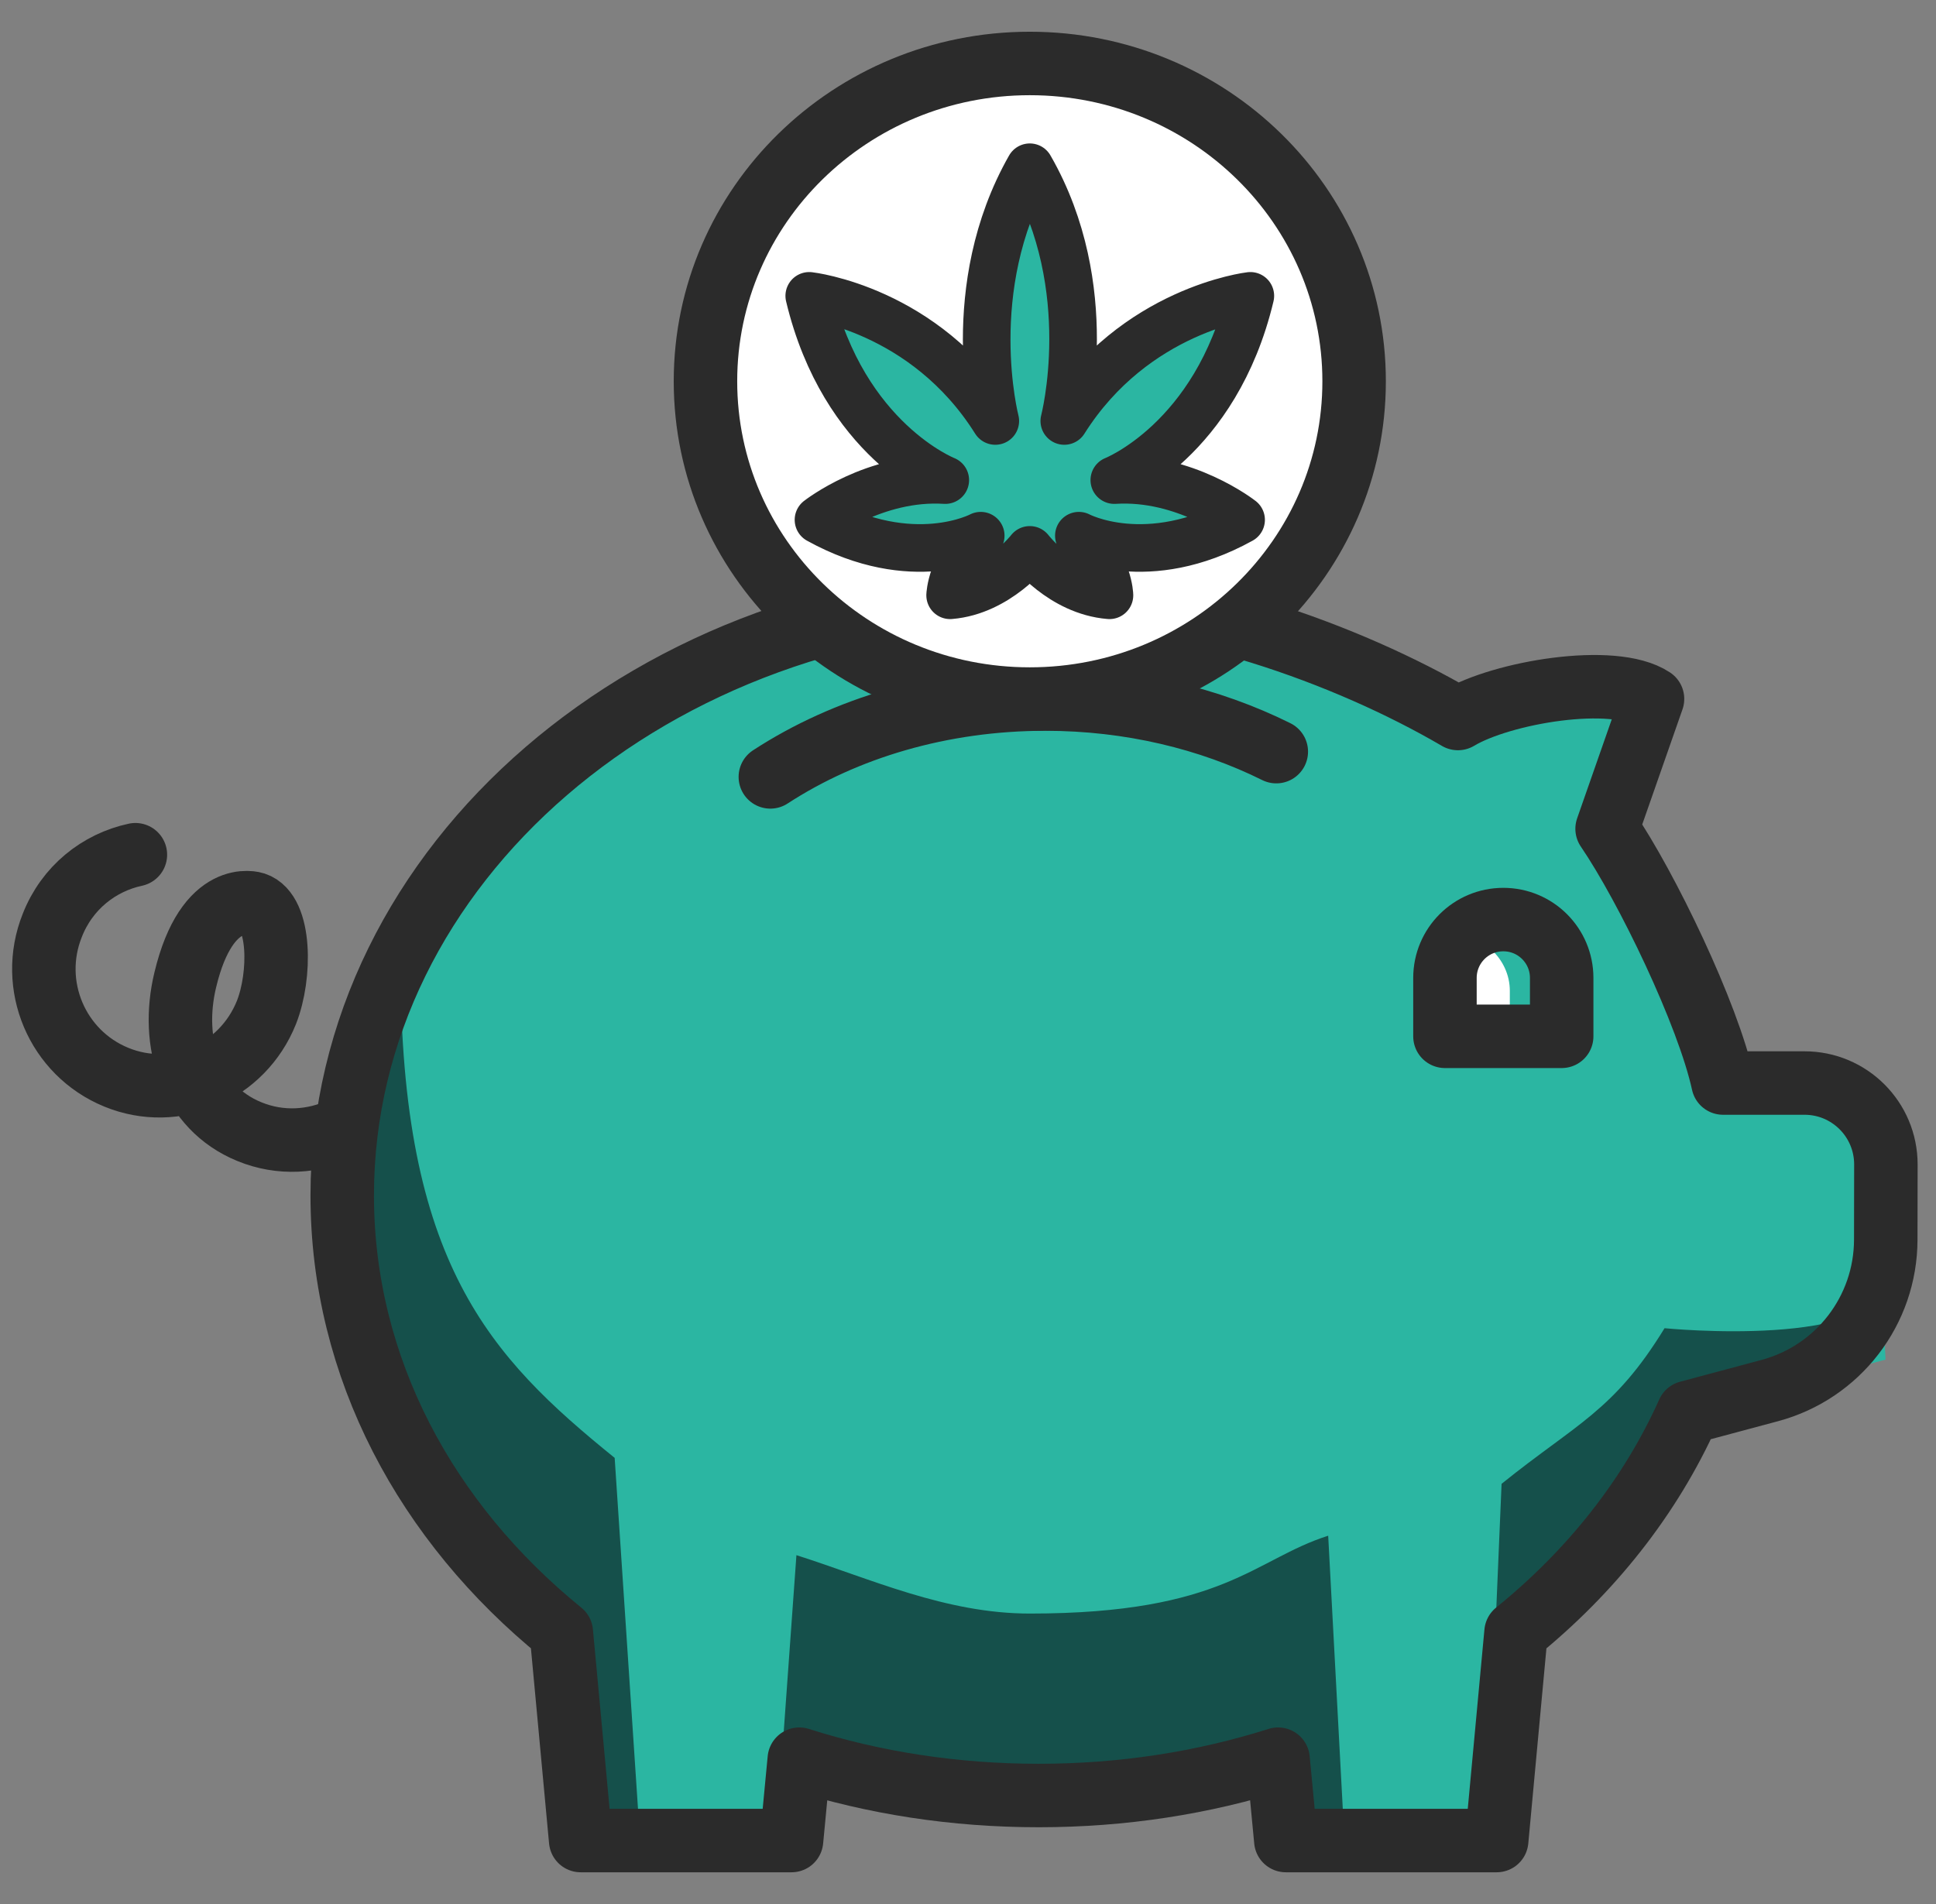 <svg width="61" height="60" viewBox="0 0 61 60" fill="none" xmlns="http://www.w3.org/2000/svg">
<rect x="0" y="0" width="61" height="60" fill="#808080" stroke="none"/>
<path d="M58.812 34.129H54.29C53.818 31.961 52.091 28.153 50.842 26.321L51.864 21.825C47.627 21.825 46.141 22.67 45.04 22.025C41.52 19.965 37.283 18.759 32.727 18.759C20.612 18.759 10.783 27.23 10.783 37.67C10.783 43.103 13.435 47.987 17.686 51.437L18.296 58H24.94L25.184 55.436C27.531 56.184 30.076 56.581 32.727 56.581C35.379 56.581 37.908 56.184 40.27 55.436L40.514 58H47.158L47.768 51.437C50.13 49.529 52.004 47.163 53.193 44.508L59.41 42.844L59.017 34.905L58.812 34.129Z" fill="#2BB6A2"/>
<path d="M47.312 46.759L46.839 57.932L42.344 57.657L41.849 48.394C39.502 49.141 38.579 50.847 32.447 50.847C29.796 50.847 27.441 49.754 25.094 49.007L24.477 57.581H20.141L19.367 45.941C15.435 42.757 12.622 39.81 12.622 30.409C12.592 30.835 10.937 37.223 10.937 37.649C10.937 43.074 13.589 47.95 17.84 51.394L18.45 57.947H25.094L25.338 55.387C27.684 56.133 30.229 56.53 32.881 56.53C35.532 56.53 38.062 56.133 40.424 55.387L40.667 57.947H47.312L47.921 51.394C50.283 49.489 52.157 47.128 53.346 44.476L59.017 42.876C59.017 42.876 59.834 37.971 59.563 40.255C59.292 42.539 52.447 41.855 52.447 41.855C50.841 44.476 49.673 44.854 47.312 46.759Z" fill="#15504B"/>
<path d="M10.783 35.567C9.89 35.988 8.842 36.066 7.856 35.66C5.992 34.897 5.36 32.856 5.838 30.877C6.531 27.978 8.025 28.477 8.025 28.477C8.842 28.742 8.857 30.736 8.395 31.905C7.64 33.791 5.53 34.71 3.666 33.946C1.801 33.183 0.893 31.048 1.647 29.162C2.11 27.978 3.111 27.183 4.266 26.934" stroke="#2B2B2B" stroke-width="2" stroke-miterlimit="10" stroke-linecap="round" stroke-linejoin="round"/>
<path d="M49.206 32.657H45.528V30.817C45.528 29.8 46.35 28.978 47.367 28.978C48.384 28.978 49.206 29.8 49.206 30.817V32.657Z" fill="#2BB6A2"/>
<path d="M47.572 33.066H45.119V31.226C45.119 30.209 45.587 29.387 45.587 29.387C46.684 29.387 47.572 30.209 47.572 31.226V33.066Z" fill="white"/>
<path d="M50.637 26.117C51.887 27.948 53.818 31.961 54.29 34.129H56.858C58.275 34.129 59.423 35.279 59.421 36.697L59.417 39.067C59.413 41.295 57.914 43.244 55.762 43.82L53.193 44.508C52.004 47.163 50.13 49.529 47.768 51.437L47.158 58H40.514L40.27 55.436C37.908 56.184 35.379 56.581 32.727 56.581C30.076 56.581 27.531 56.184 25.184 55.436L24.94 58H18.296L17.686 51.437C13.435 47.987 10.783 43.103 10.783 37.67C10.783 27.23 20.612 18.759 32.727 18.759C37.283 18.759 42.416 20.582 45.937 22.642C47.308 21.818 50.842 21.212 52.068 22.025L50.637 26.117Z" stroke="#2B2B2B" stroke-width="2" stroke-miterlimit="10" stroke-linecap="round" stroke-linejoin="round"/>
<path d="M49.206 32.657H45.528V30.817C45.528 29.8 46.35 28.978 47.367 28.978C48.384 28.978 49.206 29.8 49.206 30.817V32.657Z" stroke="#2B2B2B" stroke-width="2" stroke-miterlimit="10" stroke-linecap="round" stroke-linejoin="round"/>
<path d="M24.272 24.482C26.636 22.941 29.663 22.029 32.938 22.029C35.611 22.029 38.113 22.642 40.214 23.686" stroke="#2B2B2B" stroke-width="2" stroke-miterlimit="10" stroke-linecap="round" stroke-linejoin="round"/>
<path d="M32.447 22.029C38.091 22.029 42.666 17.546 42.666 12.015C42.666 6.484 38.091 2 32.447 2C26.803 2 22.228 6.484 22.228 12.015C22.228 17.546 26.803 22.029 32.447 22.029Z" fill="white" stroke="#2B2B2B" stroke-width="2" stroke-miterlimit="10" stroke-linecap="round" stroke-linejoin="round"/>
<path d="M35.11 15.129C35.11 15.129 38.309 13.877 39.396 9.323C39.396 9.323 35.753 9.746 33.534 13.266C33.534 13.266 34.636 9.073 32.447 5.27C30.274 9.088 31.36 13.266 31.36 13.266C29.141 9.73 25.498 9.323 25.498 9.323C26.585 13.877 29.784 15.129 29.784 15.129C27.565 14.988 25.789 16.381 25.789 16.381C28.759 18.024 30.901 16.881 30.901 16.881C29.968 17.82 29.937 18.759 29.937 18.759C31.437 18.634 32.447 17.328 32.447 17.328C32.447 17.328 33.442 18.634 34.957 18.759C34.957 18.759 34.942 17.82 33.993 16.881C33.993 16.881 36.136 18.024 39.105 16.381C39.105 16.381 37.33 14.988 35.11 15.129Z" fill="#2BB6A2" stroke="#2B2B2B" stroke-width="1.5" stroke-miterlimit="10" stroke-linecap="round" stroke-linejoin="round"/>
</svg>
